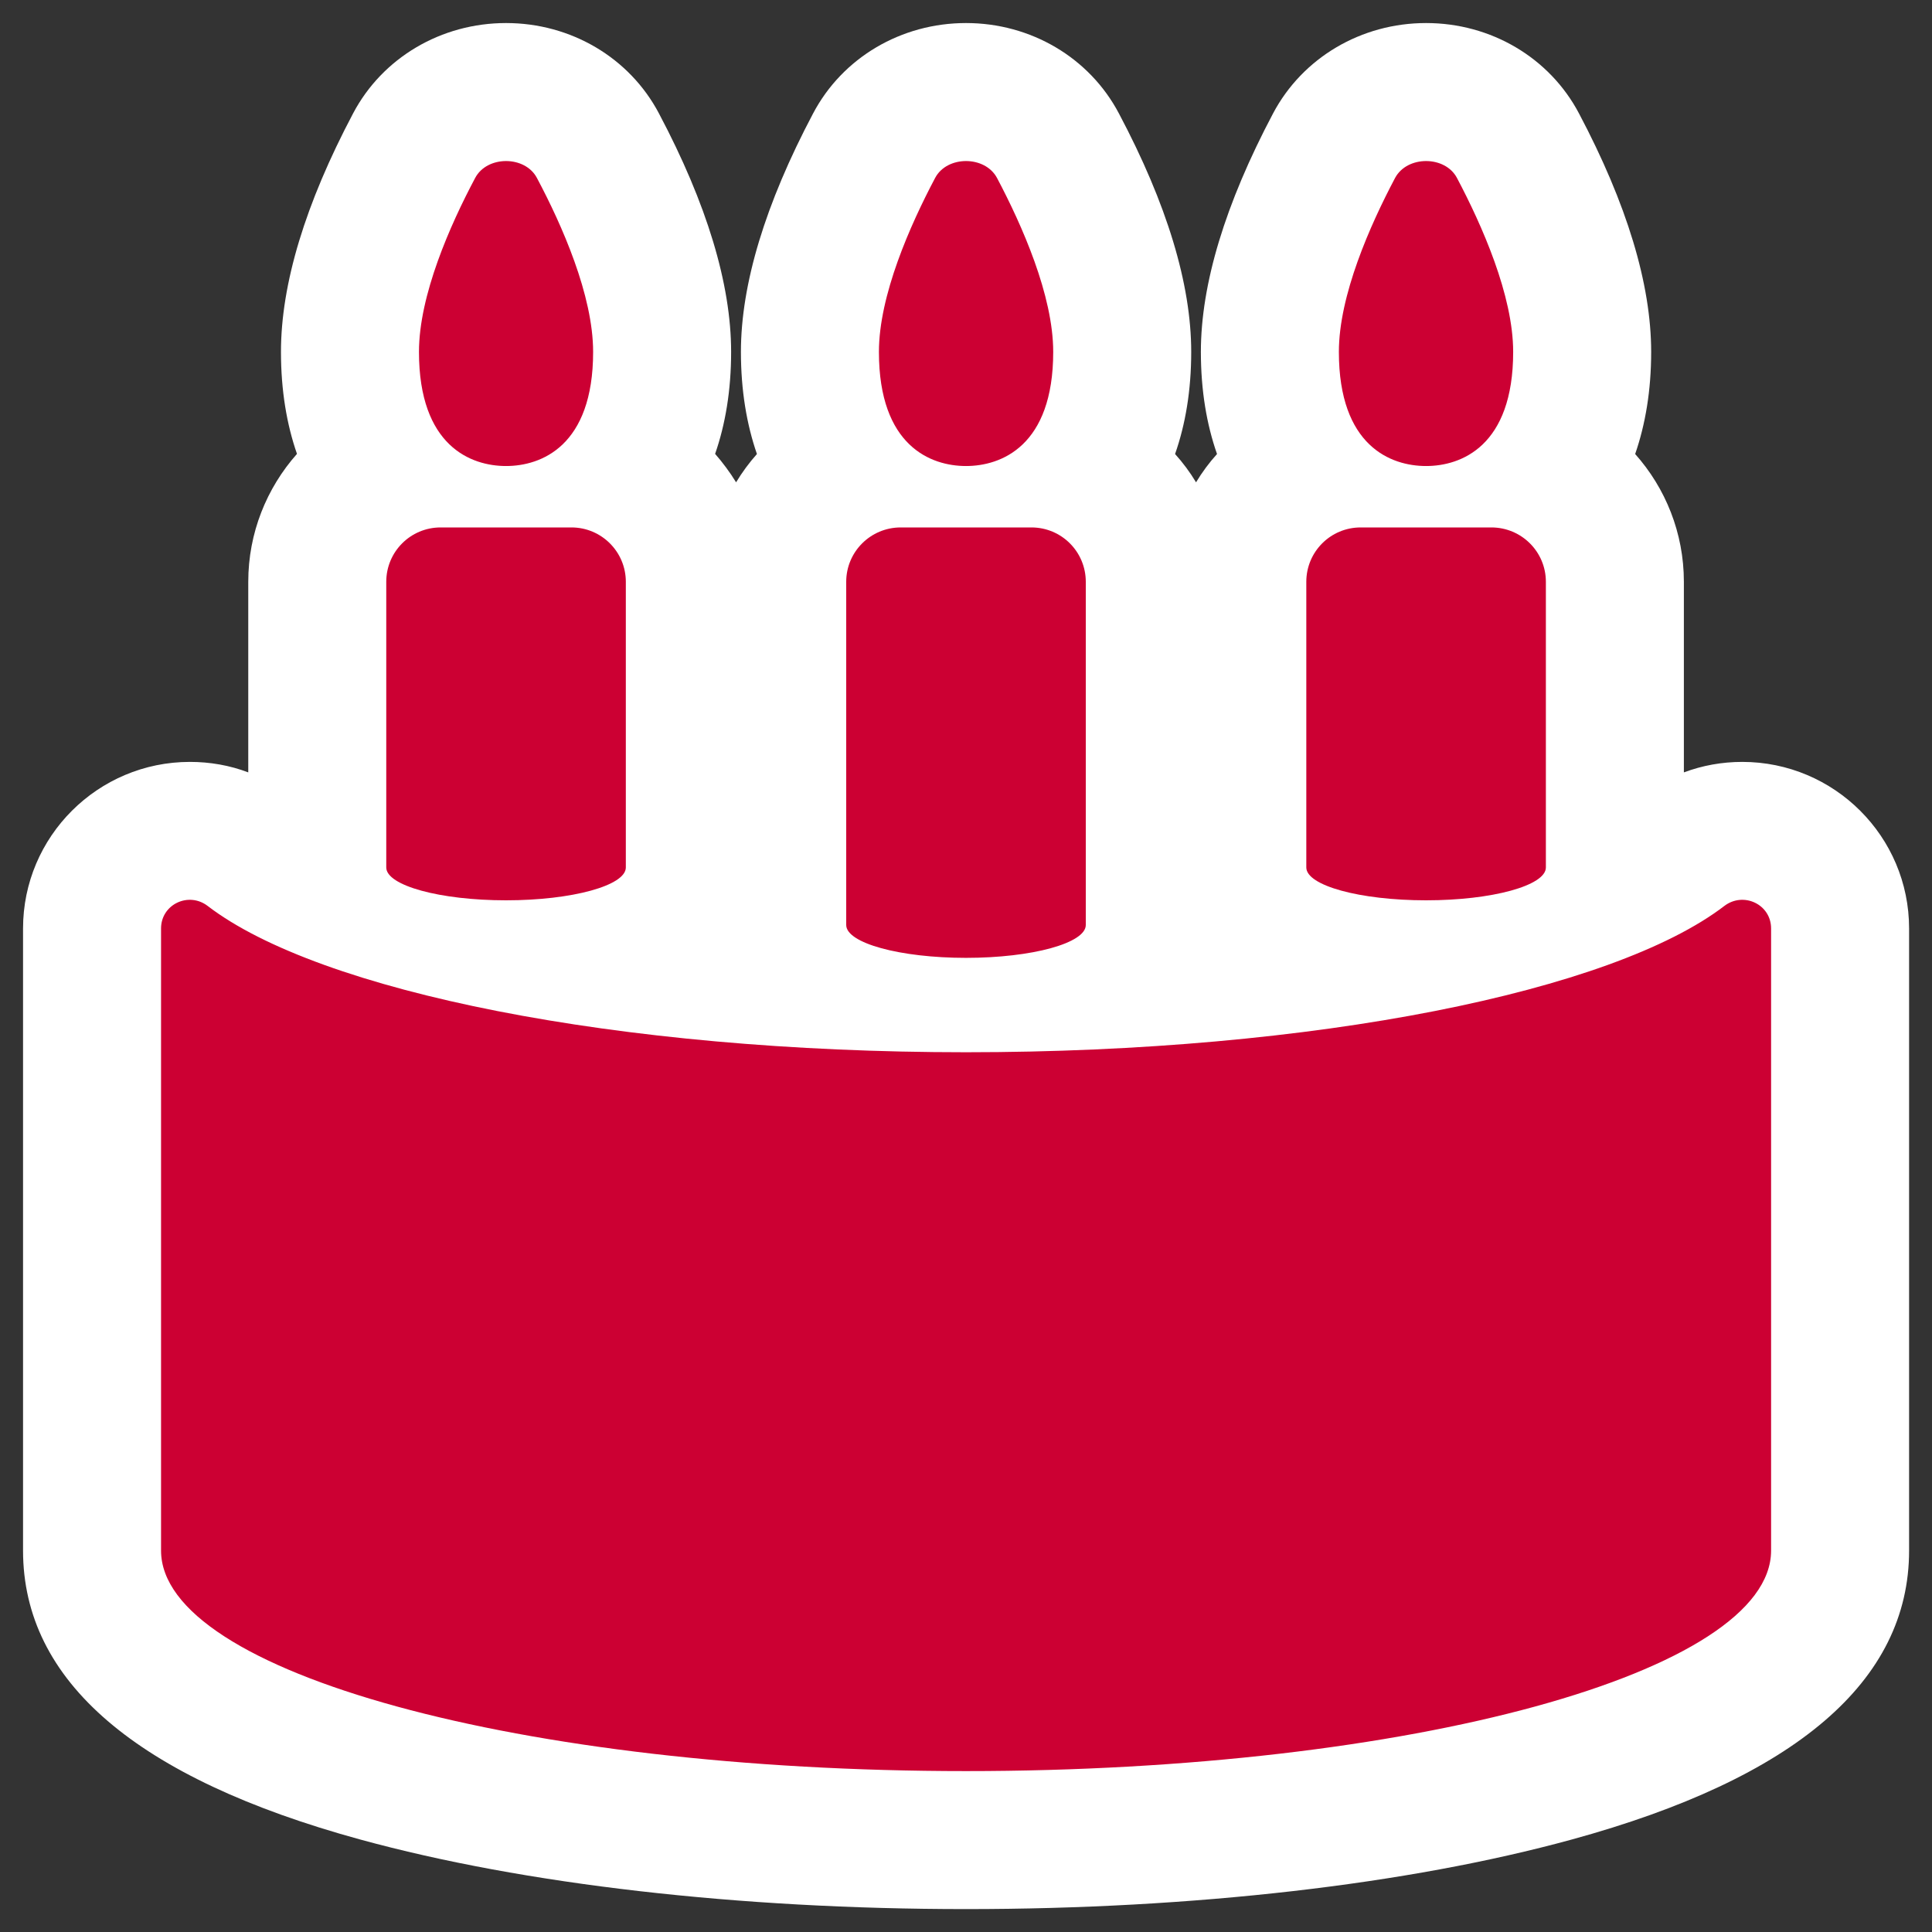 <svg xmlns="http://www.w3.org/2000/svg" width="14" height="14" viewBox="0 0 14 14"><rect x="0" y="0" width="14" height="14" fill="#333333" stroke="none"/><g transform="translate(-1234 -986)"><g transform="translate(1234 986)"><g transform="translate(1.167 1.167)" fill="#c03" stroke-miterlimit="10"><path d="M 5.833 12.167 C 3.481 12.167 -0.5 11.725 -0.5 10.069 L -0.5 5.561 C -0.5 5.171 -0.182 4.854 0.209 4.854 C 0.366 4.854 0.516 4.905 0.642 5.002 C 0.762 5.094 0.933 5.187 1.152 5.277 C 1.139 5.228 1.132 5.175 1.132 5.119 L 1.132 3.049 C 1.132 2.705 1.327 2.406 1.612 2.256 C 1.463 2.045 1.369 1.755 1.369 1.383 C 1.369 0.974 1.525 0.471 1.834 -0.112 C 1.96 -0.351 2.216 -0.5 2.5 -0.5 C 2.784 -0.5 3.039 -0.351 3.166 -0.111 C 3.475 0.471 3.631 0.974 3.631 1.383 C 3.631 1.755 3.537 2.045 3.388 2.256 C 3.673 2.406 3.868 2.705 3.868 3.049 L 3.868 5.119 C 3.868 5.448 3.636 5.675 3.201 5.783 C 3.628 5.845 4.099 5.893 4.61 5.923 C 4.515 5.817 4.465 5.687 4.465 5.536 L 4.465 3.049 C 4.465 2.705 4.66 2.406 4.945 2.256 C 4.796 2.045 4.702 1.756 4.702 1.383 C 4.702 0.975 4.858 0.472 5.167 -0.111 C 5.294 -0.351 5.549 -0.5 5.833 -0.5 C 6.117 -0.5 6.373 -0.351 6.499 -0.111 C 6.808 0.472 6.965 0.975 6.965 1.383 C 6.965 1.756 6.871 2.045 6.721 2.256 C 7.006 2.406 7.201 2.705 7.201 3.049 L 7.201 5.536 C 7.201 5.687 7.152 5.817 7.057 5.923 C 7.567 5.893 8.038 5.845 8.466 5.783 C 8.031 5.675 7.799 5.448 7.799 5.119 L 7.799 3.049 C 7.799 2.705 7.994 2.406 8.279 2.256 C 8.129 2.045 8.035 1.756 8.035 1.383 C 8.035 0.975 8.192 0.472 8.5 -0.111 C 8.627 -0.351 8.882 -0.5 9.167 -0.5 C 9.451 -0.5 9.706 -0.351 9.833 -0.111 C 10.141 0.472 10.298 0.975 10.298 1.383 C 10.298 1.756 10.204 2.045 10.054 2.256 C 10.34 2.406 10.535 2.705 10.535 3.049 L 10.535 5.119 C 10.535 5.175 10.528 5.228 10.515 5.278 C 10.733 5.187 10.904 5.094 11.024 5.002 C 11.151 4.905 11.301 4.854 11.458 4.854 C 11.849 4.854 12.167 5.171 12.167 5.561 L 12.167 10.069 C 12.167 11.725 8.186 12.167 5.833 12.167 Z" stroke="none"/><path d="M 5.833 11.667 C 9.055 11.667 11.667 10.951 11.667 10.069 L 11.667 5.561 C 11.667 5.386 11.467 5.292 11.328 5.398 C 10.522 6.016 8.366 6.458 5.833 6.458 C 3.3 6.458 1.144 6.016 0.338 5.398 C 0.2 5.292 2.102508460666286e-06 5.386 2.102508460666286e-06 5.561 L 2.102508460666286e-06 10.069 C 2.102508460666286e-06 10.951 2.612 11.667 5.833 11.667 M 5.833 5.774 C 6.313 5.774 6.701 5.667 6.701 5.536 L 6.701 3.049 C 6.701 2.831 6.525 2.655 6.307 2.655 L 5.36 2.655 C 5.142 2.655 4.965 2.831 4.965 3.049 L 4.965 5.536 C 4.965 5.667 5.354 5.774 5.833 5.774 M 9.167 5.357 C 9.646 5.357 10.035 5.25 10.035 5.119 L 10.035 3.049 C 10.035 2.831 9.858 2.655 9.64 2.655 L 8.693 2.655 C 8.475 2.655 8.299 2.831 8.299 3.049 L 8.299 5.119 C 8.299 5.25 8.687 5.357 9.167 5.357 M 2.5 5.357 C 2.979 5.357 3.368 5.25 3.368 5.119 L 3.368 3.049 C 3.368 2.831 3.191 2.655 2.974 2.655 L 2.026 2.655 C 1.808 2.655 1.632 2.831 1.632 3.049 L 1.632 5.119 C 1.632 5.25 2.021 5.357 2.5 5.357 M 9.167 2.21 C 9.421 2.21 9.798 2.066 9.798 1.383 C 9.798 0.974 9.572 0.465 9.391 0.123 C 9.305 -0.041 9.029 -0.041 8.942 0.123 C 8.761 0.465 8.535 0.974 8.535 1.383 C 8.535 2.066 8.912 2.21 9.167 2.21 M 5.833 2.21 C 6.087 2.21 6.465 2.066 6.465 1.383 C 6.465 0.974 6.239 0.465 6.058 0.123 C 5.971 -0.041 5.695 -0.041 5.609 0.123 C 5.428 0.465 5.202 0.974 5.202 1.383 C 5.202 2.066 5.579 2.21 5.833 2.21 M 2.5 2.21 C 2.754 2.21 3.131 2.066 3.131 1.383 C 3.131 0.974 2.906 0.465 2.724 0.123 C 2.638 -0.041 2.362 -0.041 2.276 0.123 C 2.094 0.465 1.869 0.974 1.869 1.383 C 1.869 2.066 2.246 2.21 2.5 2.21 M 5.833 12.667 C 4.189 12.667 2.63 12.488 1.444 12.163 C -0.178 11.719 -1 11.015 -1 10.069 L -1 5.561 C -1 4.895 -0.458 4.354 0.209 4.354 C 0.355 4.354 0.498 4.379 0.632 4.43 L 0.632 3.049 C 0.632 2.694 0.766 2.369 0.985 2.122 C 0.911 1.909 0.869 1.663 0.869 1.383 C 0.869 0.891 1.045 0.31 1.392 -0.346 C 1.605 -0.749 2.03 -1 2.5 -1 C 2.97 -1 3.395 -0.749 3.608 -0.345 C 3.955 0.31 4.131 0.892 4.131 1.383 C 4.131 1.663 4.089 1.909 4.015 2.122 C 4.071 2.186 4.122 2.255 4.167 2.328 C 4.211 2.255 4.262 2.186 4.318 2.123 C 4.244 1.909 4.202 1.663 4.202 1.383 C 4.202 0.893 4.378 0.311 4.725 -0.345 C 4.938 -0.749 5.363 -1 5.833 -1 C 6.303 -1 6.728 -0.749 6.941 -0.345 C 7.289 0.311 7.465 0.892 7.465 1.383 C 7.465 1.663 7.423 1.909 7.348 2.123 C 7.405 2.186 7.456 2.255 7.5 2.328 C 7.544 2.255 7.595 2.186 7.652 2.123 C 7.577 1.909 7.535 1.663 7.535 1.383 C 7.535 0.892 7.711 0.311 8.058 -0.345 C 8.272 -0.749 8.697 -1 9.167 -1 C 9.637 -1 10.062 -0.749 10.275 -0.345 C 10.622 0.311 10.798 0.892 10.798 1.383 C 10.798 1.663 10.756 1.909 10.682 2.123 C 10.901 2.369 11.035 2.694 11.035 3.049 L 11.035 4.43 C 11.169 4.38 11.311 4.354 11.458 4.354 C 12.125 4.354 12.667 4.895 12.667 5.561 L 12.667 10.069 C 12.667 11.015 11.844 11.719 10.222 12.163 C 9.037 12.488 7.478 12.667 5.833 12.667 Z" stroke="none" fill="#fff"/></g><rect width="14" height="14" fill="none"/></g></g></svg>